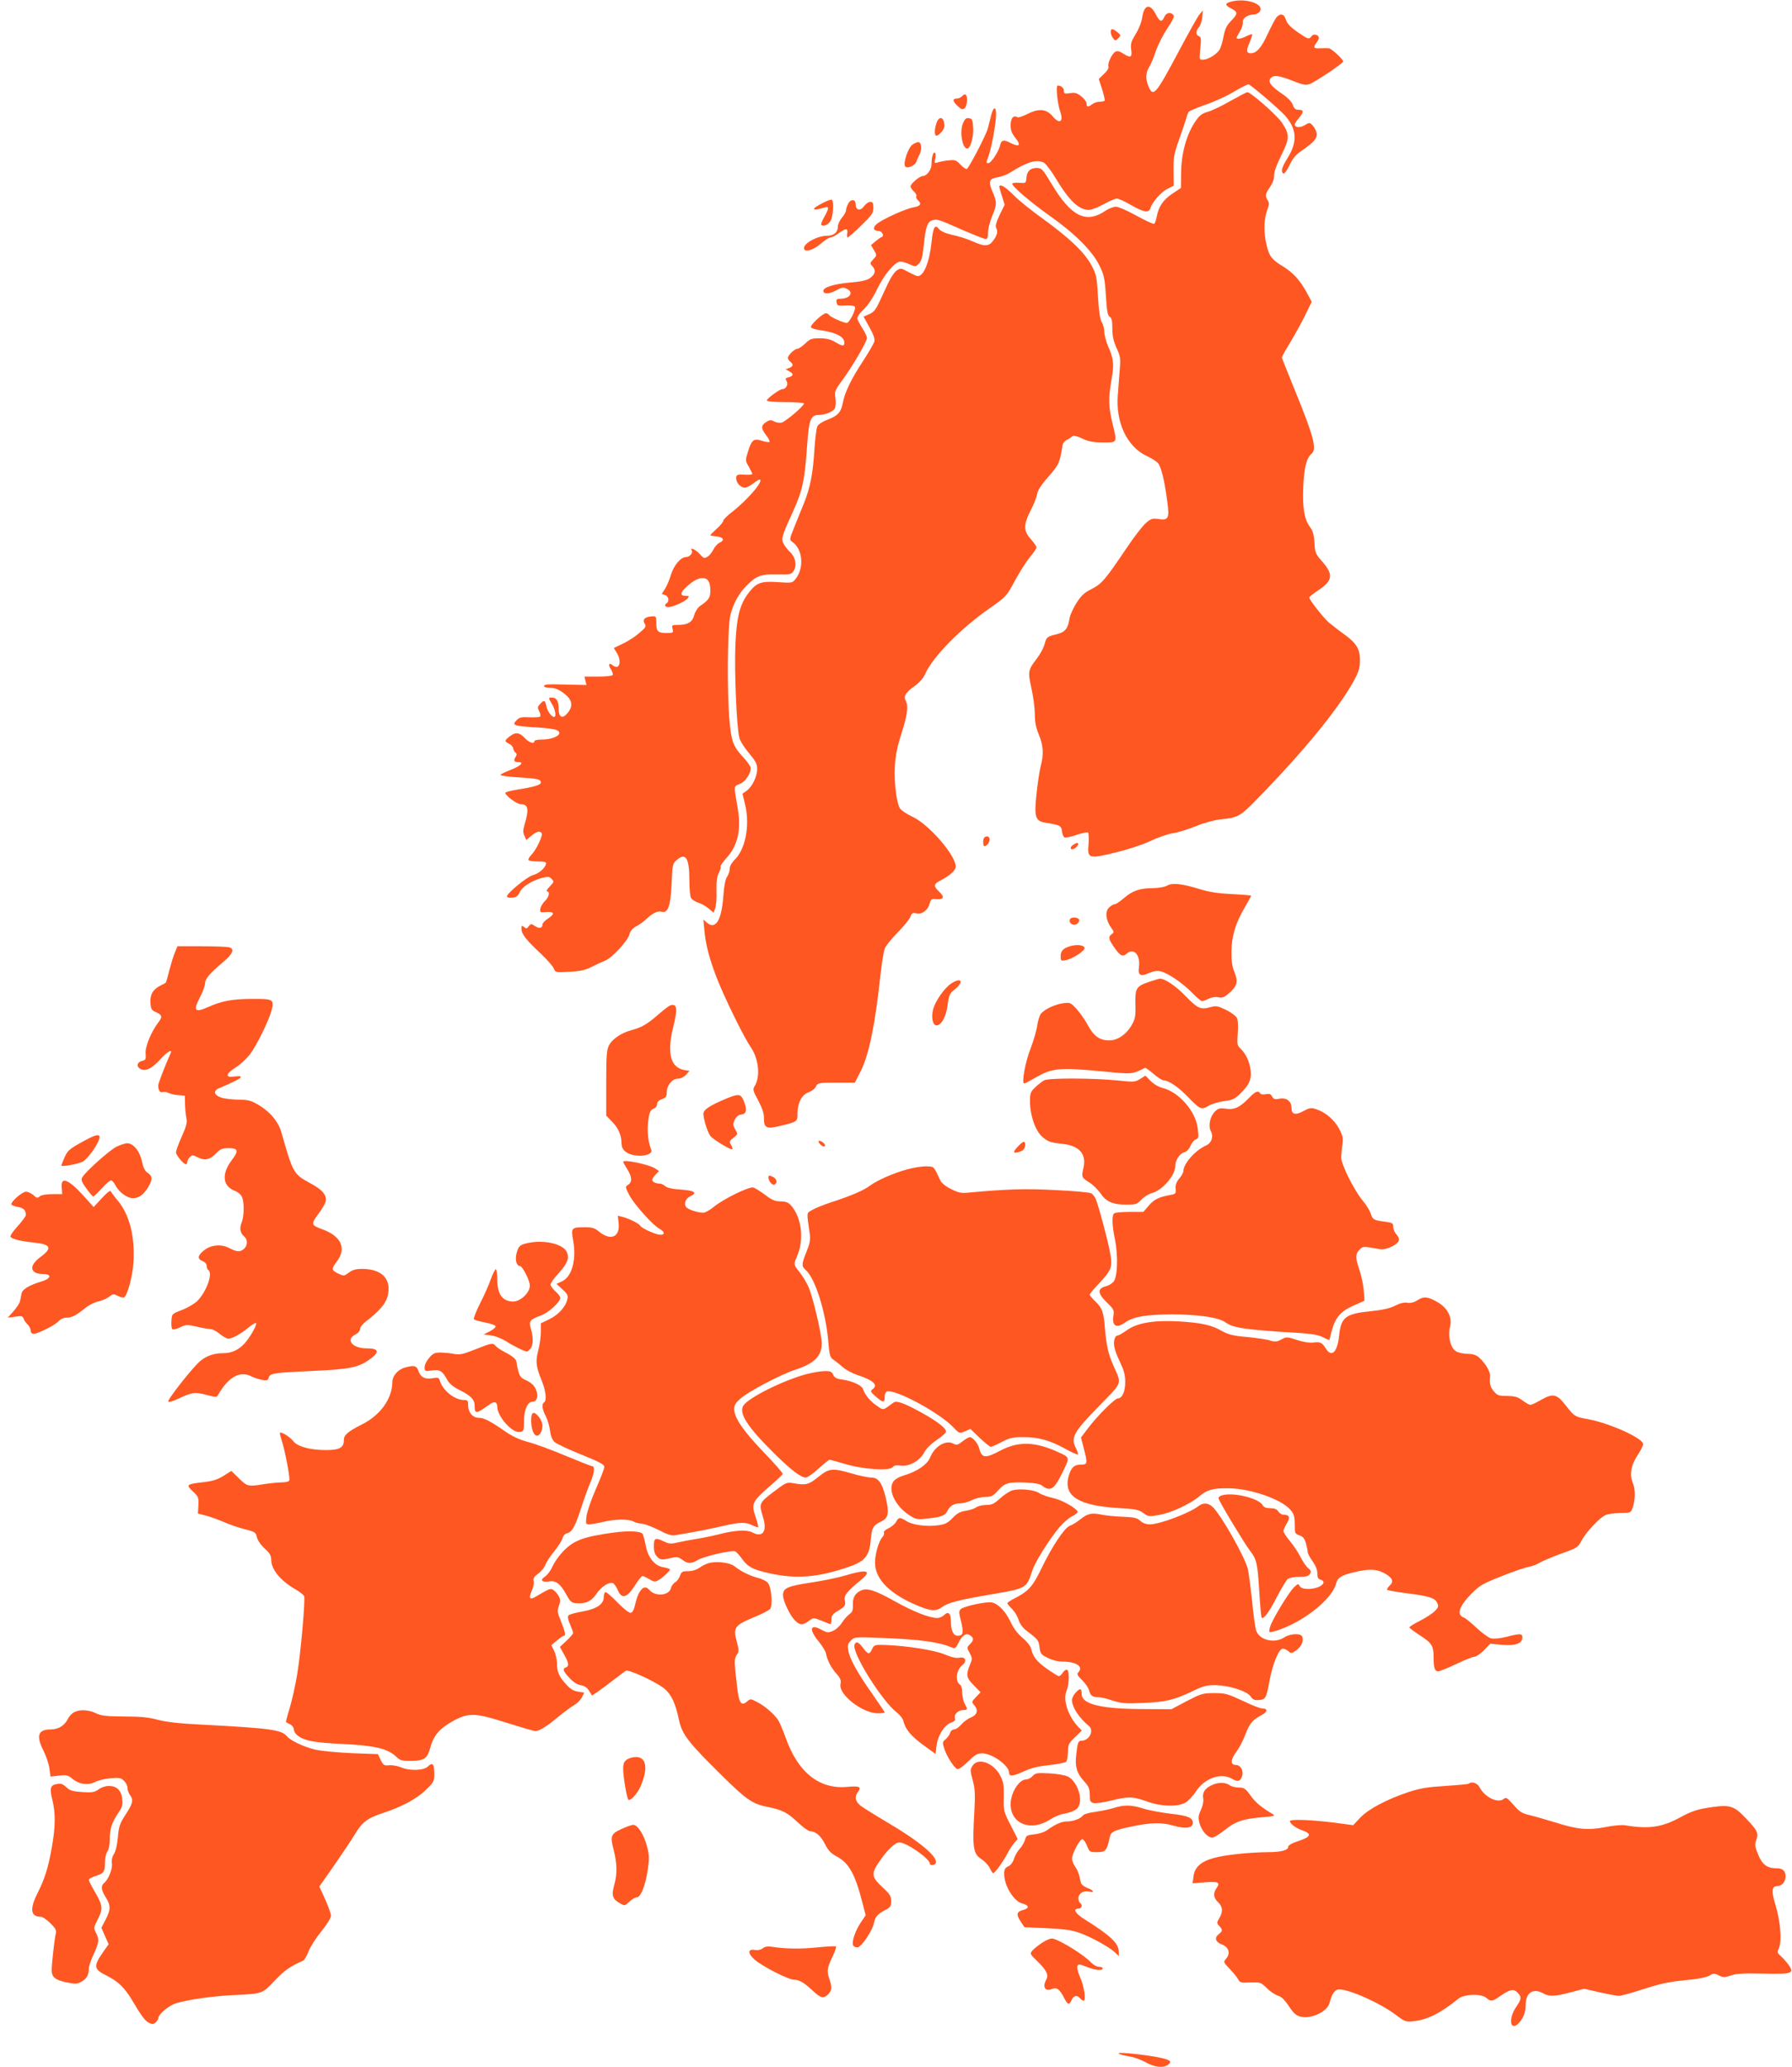 <?xml version="1.0" standalone="no"?>
<!DOCTYPE svg PUBLIC "-//W3C//DTD SVG 20010904//EN"
 "http://www.w3.org/TR/2001/REC-SVG-20010904/DTD/svg10.dtd">
<svg version="1.0" xmlns="http://www.w3.org/2000/svg"
 width="1110pt" height="1280pt" viewBox="0 0 1110 1280"
 preserveAspectRatio="xMidYMid meet">
<g transform="translate(0,1280) scale(0.1,-0.1)"
fill="#ff5722" stroke="none">
<path d="M7622 12789 c-37 -11 -35 -22 9 -44 37 -20 37 -31 -6 -75 -27 -28
-37 -49 -46 -95 -6 -33 -17 -70 -25 -83 -19 -30 -73 -62 -103 -62 -23 0 -23 1
-16 70 6 59 5 71 -9 76 -20 8 -20 32 0 55 9 10 18 37 21 61 l4 43 -20 -23
c-11 -12 -65 -109 -121 -214 -152 -286 -166 -303 -196 -233 -19 46 -18 84 4
120 11 17 29 61 41 98 13 38 45 101 71 140 35 53 46 75 38 84 -17 21 -44 15
-56 -12 -16 -35 -28 -31 -52 15 -36 71 -73 63 -85 -18 -3 -26 -21 -72 -40
-102 -29 -48 -33 -62 -28 -98 7 -49 -4 -53 -51 -23 -21 14 -35 17 -47 11 -21
-12 -51 -74 -43 -93 3 -9 -8 -27 -28 -45 l-32 -31 21 -65 c11 -36 18 -67 15
-70 -3 -3 -17 -6 -31 -6 -14 0 -35 -7 -45 -15 -27 -20 -36 -19 -36 4 0 11 -15
31 -33 45 -27 21 -40 24 -70 19 -32 -5 -37 -3 -37 15 0 18 -17 32 -39 32 -12
0 -1 -111 15 -157 24 -67 -2 -86 -46 -33 -37 45 -85 50 -154 15 -30 -15 -59
-25 -64 -21 -24 15 -42 -6 -42 -49 0 -32 7 -51 31 -81 35 -44 23 -57 -30 -30
-43 23 -59 20 -66 -13 -8 -38 -56 -111 -72 -111 -16 0 -16 -1 2 49 18 52 45
203 45 254 0 50 -17 47 -30 -5 -6 -24 -15 -61 -21 -83 -12 -43 -115 -241 -130
-251 -5 -3 -23 9 -39 26 -27 29 -35 31 -72 27 -24 -2 -54 -8 -67 -12 -23 -8
-24 -6 -18 23 4 17 3 34 -2 36 -11 7 -21 -28 -21 -71 0 -34 -29 -73 -54 -73
-19 0 -76 -48 -76 -64 0 -7 9 -21 20 -31 12 -10 19 -24 16 -31 -3 -7 2 -18 10
-24 25 -22 15 -37 -28 -44 -47 -8 -190 -72 -227 -103 -27 -22 -22 -43 10 -43
22 0 39 -32 20 -38 -7 -2 -24 -15 -39 -27 l-27 -23 19 -32 c18 -31 18 -32 -5
-56 -21 -23 -22 -25 -5 -43 23 -25 18 -49 -15 -73 -19 -14 -53 -22 -127 -28
-97 -9 -162 -29 -162 -51 0 -21 35 -21 76 1 36 20 47 22 68 12 47 -21 22 -62
-39 -62 -22 0 -26 -4 -23 -22 3 -21 8 -23 55 -20 29 2 54 -1 58 -8 9 -15 -34
-100 -50 -100 -20 0 -102 37 -109 49 -4 6 -13 11 -20 11 -21 0 -100 -75 -93
-87 4 -6 28 -14 54 -17 100 -14 153 -41 153 -78 0 -24 -11 -23 -57 4 -27 16
-54 23 -95 23 -51 0 -61 -4 -91 -33 -18 -17 -40 -32 -48 -32 -17 0 -59 -40
-59 -57 0 -6 7 -16 15 -23 21 -17 19 -29 -7 -39 l-22 -8 22 -12 c29 -15 28
-29 -2 -37 -21 -5 -23 -9 -14 -24 13 -20 -3 -50 -27 -50 -16 0 -95 -58 -95
-70 0 -6 45 -10 115 -10 63 0 115 -4 115 -9 0 -15 -113 -111 -138 -118 -13 -3
-34 0 -47 7 -20 11 -28 10 -50 -4 -32 -21 -32 -39 1 -82 15 -19 24 -37 20 -41
-3 -3 -24 0 -46 7 -51 17 -64 7 -87 -67 -17 -54 -17 -56 5 -93 12 -22 22 -42
22 -45 0 -4 -17 -6 -37 -5 -59 3 -63 1 -63 -23 0 -27 28 -57 54 -57 10 0 32
11 50 25 18 14 36 25 39 25 35 0 -69 -123 -168 -200 -30 -23 -55 -48 -55 -55
0 -7 -18 -29 -40 -49 -22 -20 -40 -38 -40 -40 0 -3 17 -6 37 -8 44 -4 54 -23
20 -39 -13 -6 -30 -25 -38 -42 -8 -16 -24 -37 -36 -44 -20 -13 -24 -12 -49 16
-25 29 -64 45 -49 21 9 -15 -14 -40 -37 -40 -31 0 -75 -52 -92 -109 -8 -29
-25 -68 -36 -86 l-21 -33 21 -7 c21 -7 27 -39 10 -50 -17 -10 -11 -25 9 -25
27 0 104 34 120 54 12 14 10 16 -13 16 -34 0 -33 20 2 52 44 41 75 58 104 58
33 0 48 -24 48 -79 0 -42 -10 -57 -64 -94 -14 -10 -30 -34 -36 -56 -11 -44
-40 -61 -101 -61 -37 0 -39 -1 -33 -25 6 -24 4 -25 -39 -25 -53 0 -62 10 -62
65 0 38 -2 40 -28 38 -43 -3 -59 -20 -44 -45 11 -17 7 -24 -32 -57 -23 -21
-69 -51 -101 -66 l-58 -28 19 -31 c33 -55 14 -109 -26 -76 -23 19 -30 4 -11
-25 9 -14 14 -30 11 -35 -3 -6 -44 -10 -91 -10 l-84 0 6 -26 7 -26 -109 2
c-135 4 -154 3 -154 -10 0 -5 18 -10 39 -10 29 0 51 -9 83 -33 53 -40 60 -77
25 -121 -33 -41 -57 -30 -57 27 0 46 -13 67 -42 67 -23 0 -22 -2 2 -42 20 -34
27 -78 12 -78 -16 0 -42 36 -48 68 -8 37 -14 39 -39 12 -16 -18 -17 -23 -5
-45 7 -14 10 -28 6 -32 -4 -5 -34 -6 -66 -5 -49 3 -62 0 -80 -18 -31 -31 -18
-36 111 -44 59 -3 118 -10 133 -16 54 -20 -5 -60 -90 -60 -24 0 -44 -4 -44
-10 0 -20 -33 -9 -60 20 -33 35 -57 38 -94 9 -32 -25 -32 -31 -4 -44 13 -6 25
-19 27 -30 2 -11 8 -23 15 -27 8 -6 8 -12 -1 -27 -14 -22 -8 -31 20 -31 36 0
10 -25 -51 -48 -34 -13 -62 -27 -62 -31 0 -5 49 -11 110 -15 120 -7 140 -12
140 -32 0 -15 -39 -27 -147 -44 -40 -7 -73 -15 -73 -20 0 -17 72 -70 94 -70
48 0 54 -30 25 -127 -10 -33 -10 -47 -1 -68 l12 -27 31 26 c32 27 54 33 64 16
9 -14 -32 -100 -62 -132 -15 -15 -23 -31 -19 -35 4 -4 31 -8 59 -8 41 0 51 -3
49 -15 -6 -27 -45 -60 -82 -70 -35 -9 -160 -112 -160 -131 0 -10 31 -12 55 -3
9 4 21 17 25 30 12 30 73 70 133 86 42 11 49 10 64 -5 16 -16 15 -19 -12 -47
-16 -16 -23 -30 -17 -30 20 0 13 -35 -12 -59 -13 -12 -26 -34 -29 -47 -4 -24
-2 -25 36 -22 51 4 56 -11 12 -40 -19 -12 -35 -29 -35 -37 0 -23 -19 -28 -46
-10 -24 16 -26 15 -39 -1 -11 -16 -15 -16 -29 -5 -14 12 -16 10 -16 -11 0 -32
29 -69 119 -153 40 -38 77 -80 82 -94 9 -23 12 -24 98 -19 69 4 99 11 137 31
27 14 64 31 82 38 41 15 139 120 150 161 5 21 19 38 42 51 19 10 49 31 65 47
40 37 68 50 93 44 40 -11 56 36 62 174 5 121 6 124 34 148 53 46 76 9 76 -124
0 -51 4 -102 10 -112 5 -10 26 -24 45 -30 20 -6 49 -23 65 -37 l30 -25 10 27
c6 15 10 64 8 109 -1 59 3 89 15 112 9 17 14 34 10 37 -3 4 14 28 39 56 67 74
89 172 69 296 -27 158 -28 143 11 160 35 14 68 63 68 99 0 9 -20 38 -44 64
-64 69 -76 99 -87 225 -17 180 -13 590 6 662 19 71 53 133 101 180 59 59 88
70 186 68 83 -2 89 -1 104 22 21 33 12 84 -22 116 -14 13 -32 36 -40 51 -16
31 -11 50 50 182 67 147 80 203 96 434 10 150 22 182 69 182 42 0 90 20 102
41 6 11 7 39 4 63 -6 40 -4 48 37 104 64 86 158 246 158 268 0 11 -14 39 -30
64 -16 25 -30 52 -30 60 0 9 18 34 41 55 25 24 58 74 82 124 44 92 111 171
145 171 12 0 37 -8 57 -17 34 -16 36 -16 56 4 17 16 23 41 31 114 11 114 23
147 54 155 31 8 34 7 186 -60 71 -31 135 -56 143 -56 11 0 15 11 15 40 0 22
11 67 25 100 30 72 31 88 4 150 -29 67 -23 83 30 92 23 4 57 16 74 27 110 69
169 87 214 63 12 -7 45 -51 74 -99 83 -138 142 -193 205 -193 15 0 55 16 90
35 34 19 71 35 82 35 11 0 51 -18 88 -40 76 -44 109 -50 119 -21 12 39 66 101
105 121 l40 20 -1 94 c-1 81 4 105 31 182 18 49 37 107 44 129 6 22 14 45 18
51 4 7 52 27 105 45 54 19 134 55 178 82 43 26 84 46 90 44 20 -8 190 -154
224 -192 74 -84 79 -162 18 -261 -38 -60 -45 -88 -27 -99 5 -3 22 20 37 51 19
41 39 66 72 88 80 54 104 83 96 114 -3 15 -15 35 -25 46 -17 18 -19 18 -48 1
-29 -18 -62 -15 -62 4 0 5 11 23 25 39 32 38 32 52 -1 52 -19 0 -28 7 -36 30
-7 20 -31 45 -69 71 -67 45 -87 73 -68 95 17 21 50 17 135 -16 62 -25 82 -29
105 -21 34 12 209 129 209 140 0 14 -73 81 -89 82 -9 1 -33 1 -53 0 -41 -3
-46 5 -23 35 19 25 19 40 -2 48 -11 4 -22 1 -29 -8 -16 -22 -21 -20 -89 27
-43 30 -63 52 -70 75 -10 36 -33 42 -58 15 -8 -10 -33 -57 -55 -104 -38 -84
-69 -119 -104 -119 -28 0 -30 17 -8 66 11 26 18 49 16 51 -2 3 -18 -3 -35 -11
-31 -16 -61 -21 -61 -10 0 4 9 22 21 40 11 18 19 44 17 56 -3 24 30 48 68 48
12 0 27 7 35 16 39 47 -83 90 -179 63z"/>
<path d="M6880 12602 c0 -10 6 -27 14 -38 14 -18 15 -18 33 -1 17 18 17 19 -6
38 -29 24 -41 24 -41 1z"/>
<path d="M7620 12174 c-52 -30 -115 -60 -140 -67 -36 -10 -51 -22 -77 -61 -53
-78 -85 -194 -87 -311 l-1 -99 -54 -36 c-56 -37 -85 -81 -96 -142 -4 -21 -11
-41 -16 -44 -5 -3 -54 20 -109 50 -55 31 -113 56 -128 56 -15 0 -45 -12 -66
-26 -119 -81 -212 -34 -331 165 -55 92 -63 100 -91 101 -42 0 -62 -19 -66 -60
-3 -35 -3 -35 -45 -32 -24 2 -43 -1 -43 -6 0 -17 108 -110 233 -199 157 -111
263 -218 306 -305 29 -59 34 -79 41 -188 6 -97 11 -125 24 -132 12 -7 16 -24
16 -72 0 -47 7 -78 26 -121 24 -51 26 -65 20 -134 -3 -42 -9 -113 -12 -157
-14 -171 57 -320 179 -378 29 -13 60 -33 69 -43 20 -21 41 -107 58 -236 15
-108 8 -121 -55 -111 -38 5 -46 2 -78 -26 -20 -17 -73 -86 -118 -153 -132
-196 -154 -222 -216 -254 -45 -22 -65 -40 -95 -87 -20 -32 -40 -75 -43 -95
-10 -64 -27 -85 -77 -98 -63 -15 -66 -18 -78 -63 -6 -22 -26 -60 -46 -86 -57
-75 -58 -80 -35 -187 12 -53 21 -126 21 -162 0 -47 7 -82 25 -125 28 -67 31
-121 11 -196 -7 -29 -19 -106 -26 -173 -15 -142 -7 -166 57 -176 89 -14 98
-19 101 -53 2 -18 9 -35 16 -38 7 -3 41 4 75 16 34 11 66 18 70 15 5 -2 6 -33
4 -68 -8 -95 -3 -97 165 -57 82 20 169 49 218 72 44 21 107 43 139 48 33 5 98
25 146 45 52 21 113 37 151 41 105 10 120 18 226 127 290 297 503 558 598 731
30 55 37 79 38 126 1 70 -22 108 -102 165 -31 22 -71 54 -91 70 -34 30 -121
140 -121 155 0 4 25 24 55 44 91 60 96 98 23 181 -39 44 -43 53 -46 114 -3 50
-10 74 -28 98 -35 47 -47 120 -41 253 5 116 20 173 51 200 35 28 12 112 -105
397 -43 106 -79 196 -79 200 0 4 24 47 53 94 28 47 70 123 92 168 l40 82 -30
56 c-43 79 -87 127 -156 168 -68 42 -83 66 -100 159 -12 71 -8 136 13 193 10
27 10 38 0 53 -17 28 -15 39 15 82 16 24 26 50 25 71 -1 20 15 66 44 124 53
106 53 131 4 204 -30 45 -195 190 -214 188 -6 -1 -54 -26 -106 -55z"/>
<path d="M5960 12205 c-7 -8 -21 -15 -31 -15 -30 0 -30 -15 1 -45 24 -23 32
-26 45 -15 16 13 21 75 6 84 -5 3 -14 -1 -21 -9z"/>
<path d="M5801 12039 c-14 -40 -14 -79 -1 -79 17 0 50 39 50 59 0 56 -32 68
-49 20z"/>
<path d="M5964 12034 c-21 -51 -3 -154 27 -154 20 0 40 71 37 128 -3 51 -6 57
-26 60 -18 3 -26 -4 -38 -34z"/>
<path d="M5653 11905 c-29 -20 -62 -120 -45 -137 14 -14 62 8 69 32 2 8 11 29
20 46 16 34 10 74 -10 74 -7 0 -22 -7 -34 -15z"/>
<path d="M6190 11643 c0 -3 7 -30 17 -59 l16 -52 -31 -63 c-22 -48 -28 -68
-21 -82 12 -21 5 -47 -22 -81 -26 -33 -53 -33 -126 0 -32 14 -87 32 -123 39
-43 10 -71 22 -83 36 -26 33 -37 14 -47 -82 -13 -122 -48 -209 -85 -209 -7 0
-33 12 -59 26 -44 24 -48 25 -70 10 -14 -8 -38 -44 -54 -78 -16 -35 -42 -89
-57 -122 -21 -45 -35 -61 -62 -72 l-34 -15 36 -65 c25 -45 35 -73 31 -88 -3
-13 -34 -66 -67 -117 -74 -112 -116 -197 -128 -262 -11 -60 -31 -82 -95 -106
-30 -11 -56 -28 -63 -41 -6 -13 -14 -75 -18 -139 -9 -151 -26 -240 -65 -337
-18 -43 -45 -112 -62 -153 -29 -73 -29 -73 -9 -88 63 -44 73 -160 20 -227 -21
-27 -22 -27 -113 -21 -106 7 -133 -4 -186 -76 -49 -68 -68 -147 -75 -315 -7
-159 8 -516 25 -574 5 -20 32 -62 60 -95 41 -49 50 -66 50 -97 0 -47 -30 -109
-65 -135 l-26 -18 17 -70 c30 -129 1 -276 -67 -341 -17 -17 -29 -38 -29 -54 0
-14 -7 -36 -16 -49 -11 -15 -19 -57 -24 -126 -11 -146 -49 -206 -102 -158
l-21 18 6 -66 c13 -145 70 -305 199 -563 33 -67 73 -140 89 -162 49 -72 60
-183 23 -241 -12 -19 -10 -28 23 -89 26 -50 36 -81 35 -111 0 -58 16 -66 99
-46 110 27 109 26 109 80 0 64 28 115 69 129 18 6 38 21 45 35 11 23 15 24
126 24 l115 0 38 75 c50 101 88 286 121 595 8 72 20 144 26 160 6 17 42 62 80
100 38 39 74 82 79 98 9 23 15 26 36 21 34 -9 72 18 83 59 8 29 12 32 45 29
45 -3 49 14 12 48 -33 31 -32 46 8 66 59 30 97 64 97 87 0 70 -164 259 -266
308 -35 16 -71 40 -79 52 -22 34 -38 163 -32 262 3 65 15 122 41 203 37 117
44 169 26 203 -15 27 0 51 56 91 29 21 53 48 64 73 45 104 220 283 400 408
104 73 105 75 156 170 29 53 70 119 93 146 23 27 41 54 41 61 0 7 -16 30 -35
51 -46 51 -46 90 -1 178 19 36 37 82 40 101 4 25 26 58 71 109 64 73 70 86 87
196 2 11 14 25 26 31 13 6 28 16 34 22 7 7 27 2 62 -14 40 -19 68 -24 129 -24
90 0 88 -6 57 122 -24 99 -25 155 -5 268 17 94 13 130 -22 207 -12 30 -23 69
-23 89 0 19 -7 45 -15 58 -11 16 -18 66 -24 158 -7 125 -10 139 -41 196 -42
79 -137 169 -300 287 -69 49 -151 115 -182 147 -50 51 -88 73 -88 51z"/>
<path d="M5098 11544 c-78 -40 -74 -54 10 -29 29 10 28 -5 -3 -60 -14 -24 -22
-46 -17 -49 19 -11 51 8 61 36 13 36 15 115 4 121 -5 3 -29 -6 -55 -19z"/>
<path d="M5252 11535 c-7 -14 -12 -32 -12 -40 0 -7 -11 -27 -25 -43 -14 -17
-25 -41 -25 -55 0 -35 -25 -57 -66 -57 -60 0 -144 -45 -144 -77 0 -28 56 -14
103 27 25 22 53 40 62 40 9 0 31 11 49 25 18 14 39 25 46 25 8 0 11 -9 8 -25
-3 -14 -2 -25 3 -25 4 0 42 33 83 73 67 65 76 78 76 110 0 30 -4 37 -19 37
-11 0 -28 -12 -39 -27 -23 -32 -52 -26 -52 12 0 34 -33 34 -48 0z"/>
<path d="M6097 7613 c-10 -9 -9 -53 1 -53 14 0 32 23 32 42 0 18 -20 25 -33
11z"/>
<path d="M6644 7566 c-22 -17 -11 -35 13 -20 19 12 29 34 16 34 -5 0 -18 -6
-29 -14z"/>
<path d="M7230 7316 c-14 -9 -51 -15 -85 -16 -84 0 -128 -15 -181 -60 -25 -22
-52 -40 -60 -40 -8 0 -23 -9 -35 -21 -25 -25 -20 -77 13 -123 19 -27 20 -30 4
-41 -23 -17 -20 -30 15 -81 37 -54 53 -62 79 -39 42 38 85 -9 75 -83 -8 -52 9
-62 64 -37 26 11 49 15 69 10 44 -9 139 -74 197 -134 27 -28 55 -51 61 -51 6
0 25 7 40 15 18 9 41 13 60 9 27 -5 38 0 73 31 46 42 51 68 25 131 -11 26 -17
67 -16 119 0 95 25 179 83 277 21 36 39 68 39 71 0 2 -53 7 -117 10 -86 4
-141 12 -202 31 -111 34 -169 40 -201 22z"/>
<path d="M6627 7106 c-9 -22 21 -42 41 -29 10 5 17 16 17 24 0 19 -51 24 -58
5z"/>
<path d="M6627 6940 c-42 -13 -57 -29 -57 -62 0 -29 2 -30 32 -24 44 9 119 58
116 76 -4 18 -50 23 -91 10z"/>
<path d="M1084 6903 c-9 -20 -24 -70 -35 -111 -10 -42 -20 -76 -22 -77 -1 -2
-17 -10 -34 -19 -46 -23 -65 -56 -61 -108 3 -38 7 -45 36 -57 37 -17 39 -29
13 -62 -43 -56 -83 -151 -79 -192 3 -37 0 -42 -22 -47 -32 -8 -37 -35 -10 -50
32 -17 72 3 124 61 41 45 76 66 63 37 -34 -76 -77 -186 -77 -200 0 -29 11 -47
27 -41 8 3 24 1 36 -5 12 -6 40 -13 62 -14 l40 -3 1 -55 c1 -30 5 -69 9 -87 5
-24 -1 -48 -29 -111 -20 -44 -36 -88 -36 -98 0 -18 47 -74 62 -74 4 0 8 6 8
14 0 8 7 22 16 30 14 14 18 14 44 1 46 -24 77 -19 116 20 29 30 42 35 80 35
59 0 64 -17 20 -74 -64 -84 -58 -160 15 -189 25 -10 42 -25 49 -42 14 -37 12
-120 -4 -158 -14 -35 -8 -64 18 -86 21 -18 20 -54 -2 -74 -24 -22 -43 -21 -92
4 -51 27 -116 20 -160 -17 -37 -31 -38 -51 -5 -64 15 -6 25 -17 25 -29 0 -11
5 -23 10 -26 31 -19 -11 -135 -69 -193 -17 -16 -59 -41 -93 -54 -63 -24 -63
-24 -66 -67 -2 -24 1 -48 5 -52 5 -5 27 0 48 11 37 18 44 18 100 5 33 -8 71
-15 85 -15 14 0 41 -13 60 -30 19 -16 43 -29 53 -30 25 0 74 26 125 68 23 19
45 32 48 29 8 -8 -33 -83 -68 -123 -38 -43 -82 -64 -135 -64 -57 0 -104 -16
-143 -49 -44 -36 -203 -237 -198 -251 1 -5 28 2 58 16 91 43 107 45 177 26 57
-15 66 -15 73 -2 64 113 136 153 208 116 15 -8 44 -17 64 -21 31 -6 37 -4 42
13 9 28 29 31 271 42 225 10 281 21 347 66 73 51 69 74 -13 74 -86 0 -130 54
-69 85 18 9 30 23 30 35 0 10 17 32 37 47 78 59 121 108 133 152 28 107 -30
172 -156 173 -38 0 -59 -5 -83 -23 -30 -22 -32 -22 -66 -6 -42 20 -43 30 -10
73 63 82 30 158 -88 201 -71 26 -72 32 -26 94 22 29 43 65 46 78 9 38 -19 73
-94 113 -105 57 -108 62 -179 312 -19 70 -73 134 -149 177 -41 24 -62 29 -120
29 -38 1 -86 6 -105 13 -45 15 -51 43 -13 58 140 59 171 82 93 72 -57 -8 -53
17 11 57 28 18 66 54 86 79 42 55 117 208 135 273 18 69 10 73 -120 72 -122 0
-190 -13 -274 -51 -82 -36 -93 -24 -50 60 18 34 32 73 32 87 0 28 28 61 113
133 60 51 72 81 35 91 -13 3 -90 6 -171 6 l-148 0 -15 -37z"/>
<path d="M7122 6721 c-85 -29 -91 -39 -89 -140 2 -78 -1 -90 -25 -133 -33 -55
-86 -91 -137 -91 -59 0 -96 26 -132 93 -17 32 -49 78 -70 101 -37 40 -40 42
-84 36 -51 -7 -112 -36 -136 -63 -9 -11 -20 -44 -24 -74 -4 -30 -23 -95 -42
-145 -33 -83 -56 -215 -39 -215 4 0 33 15 64 33 110 64 150 68 432 41 176 -17
173 -17 252 23 3 2 27 -15 53 -37 25 -22 53 -40 61 -40 31 0 91 -40 149 -100
80 -82 86 -85 131 -58 21 12 64 25 97 29 48 6 65 13 94 41 60 57 76 93 70 148
-7 56 -30 105 -63 136 -21 20 -22 28 -17 96 4 47 1 82 -6 95 -6 12 -36 34 -67
49 -52 25 -60 27 -100 16 -58 -16 -76 -7 -154 73 -57 59 -125 105 -155 104 -5
0 -34 -8 -63 -18z"/>
<path d="M5890 6708 c-41 -28 -96 -107 -110 -158 -13 -50 -3 -100 21 -100 30
0 60 55 69 128 8 60 12 70 44 95 61 49 40 78 -24 35z"/>
<path d="M4150 6573 c-8 -3 -42 -29 -75 -58 -68 -59 -101 -78 -165 -95 -60
-16 -116 -53 -137 -92 -15 -29 -18 -61 -18 -235 l0 -202 38 -39 c38 -39 57
-84 57 -134 0 -39 31 -65 84 -73 57 -9 111 9 100 34 -17 43 -25 102 -21 156 7
75 14 93 38 100 10 4 19 15 19 27 0 13 10 24 30 31 25 9 30 17 30 43 0 43 34
84 69 84 16 0 37 10 50 24 l22 24 -34 6 c-84 16 -107 105 -67 265 29 116 24
150 -20 134z"/>
<path d="M7062 6118 c-31 -19 -38 -20 -140 -9 -150 15 -424 16 -454 1 -12 -7
-38 -26 -55 -43 -30 -28 -33 -37 -33 -88 0 -86 33 -181 75 -218 37 -32 48 -36
129 -45 103 -12 147 -64 127 -149 -13 -57 -12 -60 40 -92 21 -14 50 -43 65
-64 34 -52 76 -71 159 -71 61 0 68 2 94 30 15 17 44 35 65 41 67 18 146 110
146 169 0 35 28 77 55 84 16 4 30 19 39 40 8 19 23 37 33 40 17 6 19 12 12 67
-12 106 -115 225 -216 251 -26 6 -56 24 -76 44 l-32 33 -33 -21z"/>
<path d="M7735 5999 c-56 -57 -89 -73 -142 -65 -38 5 -48 2 -68 -18 -30 -30
-42 -89 -25 -121 18 -33 5 -73 -28 -88 -67 -29 -142 -113 -142 -160 0 -8 -11
-29 -25 -45 -18 -21 -25 -40 -23 -63 3 -31 1 -33 -37 -40 -67 -12 -99 -28
-131 -67 l-32 -37 -83 0 c-46 0 -90 -4 -96 -8 -17 -11 -16 -69 3 -162 21 -102
16 -235 -9 -263 -10 -11 -30 -23 -45 -27 -56 -14 -55 -43 4 -101 42 -40 46
-48 41 -80 -11 -67 18 -83 75 -42 49 34 130 48 290 48 162 0 288 -19 329 -49
47 -35 123 -46 459 -66 75 -5 116 -12 144 -26 21 -11 39 -19 40 -17 1 2 8 26
14 53 22 84 54 123 134 159 l70 31 -5 65 c-3 36 -15 92 -26 124 -26 75 -26
101 0 127 22 22 22 22 125 3 36 -7 108 25 118 52 4 11 -1 25 -14 39 -11 12
-20 33 -20 47 0 23 -5 26 -50 32 -71 9 -78 13 -90 52 -6 18 -29 55 -51 81 -53
65 -130 219 -131 263 0 19 3 56 7 81 6 41 3 54 -21 100 -31 56 -83 101 -142
120 -31 10 -40 9 -77 -11 -51 -28 -75 -22 -75 18 0 42 -31 66 -74 58 -29 -6
-37 -3 -46 13 -8 16 -17 19 -39 15 -16 -4 -32 -1 -35 5 -13 20 -31 12 -71 -30z"/>
<path d="M4500 5997 c-106 -44 -145 -70 -143 -97 3 -42 28 -118 45 -137 22
-24 127 -87 134 -80 3 3 -1 15 -8 27 -12 19 -10 24 15 44 28 22 28 23 11 52
-15 26 -15 33 -3 59 10 21 23 31 42 33 32 4 36 31 13 87 -18 41 -31 43 -106
12z"/>
<path d="M525 5737 c-97 -53 -105 -60 -126 -106 -10 -24 -19 -46 -19 -49 0 -9
103 9 132 24 29 15 91 100 103 142 9 32 -17 29 -90 -11z"/>
<path d="M5070 5732 c0 -10 21 -32 32 -32 16 0 8 19 -12 30 -11 6 -20 7 -20 2z"/>
<path d="M6307 5702 c-34 -36 -34 -46 0 -37 31 7 43 21 43 48 0 24 -12 21 -43
-11z"/>
<path d="M722 5699 c-44 -22 -195 -157 -213 -191 -8 -15 -3 -29 26 -68 20 -28
39 -50 43 -50 3 0 27 23 52 50 25 28 51 50 58 50 6 0 18 -13 26 -29 23 -44 73
-81 109 -81 38 0 67 22 96 70 27 46 26 66 -3 86 -18 11 -28 31 -37 72 -13 63
-53 112 -91 112 -13 0 -42 -10 -66 -21z"/>
<path d="M3860 5605 c0 -3 11 -23 25 -45 30 -47 32 -81 6 -97 -19 -12 -19 -14
7 -64 30 -57 145 -186 186 -208 39 -21 35 -44 -6 -36 -39 9 -104 40 -113 55
-8 14 -72 45 -109 54 l-29 7 5 -45 c10 -87 -50 -113 -123 -52 -25 21 -41 26
-87 26 -82 0 -86 -4 -72 -81 22 -118 -7 -224 -67 -253 l-36 -17 37 -34 c31
-28 36 -38 30 -62 -10 -46 -56 -96 -112 -123 l-52 -25 0 -54 c0 -29 -7 -80
-16 -114 -18 -69 -14 -99 21 -186 26 -63 33 -125 15 -136 -16 -10 -12 -42 11
-86 11 -22 23 -62 26 -89 4 -32 13 -56 28 -70 12 -11 86 -46 166 -78 118 -48
144 -62 142 -78 0 -10 -24 -71 -52 -135 -29 -65 -54 -140 -58 -168 -6 -49 -5
-51 18 -51 13 1 51 7 84 15 73 18 159 19 188 3 12 -7 36 -13 54 -14 17 -2 64
-19 103 -39 53 -28 78 -36 103 -32 96 15 214 38 291 56 105 25 147 26 187 5
17 -8 33 -14 35 -11 2 2 -5 31 -16 64 -27 79 -21 94 82 184 46 40 85 76 86 81
2 5 -49 64 -115 132 -126 131 -184 214 -185 267 -1 26 7 40 39 68 49 44 254
152 343 180 114 37 160 84 160 161 0 58 -56 295 -84 355 -13 27 -37 67 -55 89
-36 45 -36 45 -15 94 47 106 30 244 -39 320 -15 16 -32 22 -62 22 -33 0 -53 8
-95 40 -29 22 -62 42 -73 46 -25 8 -189 -72 -247 -121 -23 -19 -52 -35 -63
-35 -35 0 -94 19 -107 35 -16 20 -3 54 26 67 46 21 27 35 -57 41 -53 3 -86 11
-98 21 -10 9 -25 16 -33 16 -25 0 -48 11 -48 23 0 6 9 21 21 33 l21 22 -24 16
c-38 25 -198 58 -198 41z"/>
<path d="M5622 5559 c-87 -23 -188 -68 -234 -102 -38 -29 -118 -63 -238 -102
-47 -15 -100 -37 -119 -48 -37 -22 -35 -7 -15 -150 5 -33 0 -58 -20 -108 -32
-79 -32 -91 -4 -115 57 -51 122 -256 138 -435 8 -92 11 -106 32 -119 12 -8 39
-29 58 -46 19 -17 60 -39 90 -49 101 -33 132 -62 94 -89 -14 -11 -12 -16 20
-44 45 -40 56 -40 56 -3 0 16 6 31 13 34 50 17 324 -130 411 -221 38 -40 38
-40 73 -26 l34 15 58 -56 c32 -30 63 -55 68 -55 6 0 37 14 68 30 49 26 68 30
134 30 94 0 163 -19 259 -72 40 -22 76 -38 78 -35 3 3 -2 19 -10 36 -36 68
-19 99 145 267 144 148 138 129 87 244 -33 74 -45 128 -54 235 -7 99 -17 126
-63 169 -17 17 -31 34 -31 39 0 4 24 34 54 65 83 88 89 105 71 200 -16 83 -68
277 -87 325 -6 15 -19 32 -29 37 -10 6 -109 15 -221 20 -190 10 -304 6 -543
-16 -41 -4 -60 0 -105 23 -34 17 -60 38 -67 56 -40 86 -36 82 -83 84 -25 1
-78 -7 -118 -18z"/>
<path d="M4760 5507 c0 -22 26 -51 38 -43 18 11 14 34 -7 46 -26 13 -31 13
-31 -3z"/>
<path d="M382 5448 l3 -43 -61 0 c-37 0 -67 -5 -78 -14 -14 -12 -20 -11 -39 8
-13 11 -34 21 -46 21 -23 0 -91 -59 -91 -78 0 -5 18 -12 39 -16 37 -6 51 -20
51 -51 0 -7 -23 -38 -51 -69 -28 -30 -48 -60 -44 -65 8 -14 65 -28 145 -36
106 -11 116 -34 40 -90 -74 -54 -65 -105 19 -105 53 0 47 -28 -9 -45 -76 -22
-120 -48 -126 -74 -3 -14 -7 -36 -10 -49 -2 -12 -21 -40 -40 -62 l-36 -40 46
6 c39 6 47 4 52 -12 4 -11 15 -27 26 -37 10 -10 18 -27 18 -37 0 -12 7 -20 18
-20 26 0 135 54 156 79 12 13 31 21 50 21 32 0 57 14 120 64 19 15 54 32 77
37 23 6 53 18 66 29 23 18 27 18 55 4 17 -9 34 -12 39 -7 22 22 51 135 56 219
9 156 -25 291 -96 377 -22 26 -42 53 -45 60 -3 7 -24 -9 -55 -43 l-51 -55 -61
68 c-94 104 -143 123 -137 55z"/>
<path d="M3264 5101 c-45 -11 -52 -18 -64 -61 -11 -40 -1 -80 20 -80 16 0 61
-88 62 -121 1 -43 -57 -99 -103 -99 -67 0 -99 45 -99 140 0 33 -4 60 -9 60 -4
0 -19 -28 -31 -62 -12 -35 -42 -103 -67 -151 -24 -48 -41 -92 -38 -96 2 -5 34
-14 70 -21 37 -7 65 -17 65 -24 0 -7 -17 -21 -37 -31 l-38 -19 46 -6 c26 -3
66 -19 95 -37 43 -28 114 -63 128 -63 2 0 12 7 20 16 19 18 21 71 4 126 -14
47 -6 56 64 82 47 17 118 83 118 109 0 8 -13 26 -30 40 -16 15 -30 34 -30 42
0 8 22 40 50 70 55 61 68 94 51 131 -23 52 -146 79 -247 55z"/>
<path d="M8782 4749 c-22 -14 -43 -20 -64 -17 -21 4 -47 -3 -77 -18 -32 -17
-77 -26 -149 -34 -156 -15 -186 -37 -197 -150 -11 -104 -46 -139 -82 -82 -25
39 -34 43 -77 38 -25 -3 -64 3 -103 16 -61 20 -64 20 -96 3 -28 -15 -39 -16
-68 -7 -19 7 -83 16 -143 22 -90 8 -117 15 -160 39 -63 36 -129 50 -267 58
-150 8 -254 -9 -316 -53 -27 -19 -53 -34 -59 -34 -7 0 -15 -7 -18 -16 -13 -33
-5 -72 29 -143 27 -57 35 -85 35 -130 0 -59 -19 -101 -46 -101 -18 0 -127
-108 -184 -184 l-44 -58 17 -67 c25 -95 23 -101 -17 -101 -43 0 -62 -19 -77
-73 -33 -122 61 -181 308 -196 107 -6 127 -10 155 -31 30 -22 35 -23 96 -12
76 13 191 66 250 115 49 42 88 52 187 50 135 -2 325 -69 379 -134 21 -25 26
-41 26 -89 0 -55 1 -59 29 -68 22 -8 32 -20 40 -49 6 -21 11 -45 11 -54 0 -9
14 -35 30 -57 19 -27 30 -54 30 -76 0 -26 5 -35 21 -39 12 -3 19 -12 17 -19
-12 -37 -128 -53 -147 -21 -9 17 -12 16 -35 -6 -30 -28 -131 -193 -147 -241
-6 -17 -9 -34 -5 -37 3 -3 33 4 67 17 158 57 322 192 345 283 8 36 34 53 114
71 87 21 133 20 180 -4 54 -28 67 -53 38 -79 -12 -12 -19 -24 -15 -27 3 -3 55
-12 114 -20 144 -18 181 -29 195 -60 10 -21 8 -28 -13 -50 -13 -14 -54 -41
-91 -60 -38 -19 -68 -38 -68 -42 0 -4 27 -24 60 -46 79 -50 90 -68 90 -137 0
-69 7 -89 29 -89 9 0 59 20 111 45 52 25 103 45 113 45 10 0 37 18 59 40 l39
41 74 -7 c82 -7 125 8 125 46 0 25 -15 25 -100 3 -40 -10 -77 -13 -94 -9 -16
4 -56 33 -90 65 -34 32 -69 61 -79 64 -47 17 -29 71 50 150 50 50 70 61 187
107 72 29 147 54 166 57 19 3 51 15 70 27 19 11 79 36 134 56 96 34 100 37
123 80 27 51 105 135 145 156 15 8 55 14 93 14 60 0 66 2 75 25 20 52 22 119
5 159 -23 54 -13 113 31 178 19 28 33 58 32 67 -7 37 -210 128 -340 152 -83
15 -85 16 -139 85 -56 72 -78 77 -153 35 -29 -17 -59 -31 -66 -31 -7 0 -29 12
-49 27 -29 22 -46 27 -94 28 -52 0 -62 3 -83 28 -23 27 -28 47 -24 95 2 26
-27 77 -65 112 -20 19 -38 25 -75 26 -27 0 -60 8 -73 17 -33 22 -50 95 -35
152 15 55 -15 114 -74 149 -63 37 -88 39 -126 15z"/>
<path d="M2945 4444 c-75 -30 -96 -35 -130 -29 -22 5 -60 8 -84 9 -37 0 -48
-4 -72 -32 -16 -18 -29 -44 -29 -59 0 -25 2 -26 45 -20 50 7 65 -2 97 -61 10
-19 36 -41 70 -58 75 -37 98 -61 98 -100 0 -52 8 -52 93 9 29 21 47 16 47 -14
0 -60 91 -163 138 -157 26 3 27 5 28 68 0 71 22 120 54 120 36 0 37 63 2 103
-9 10 -31 25 -49 32 -24 10 -34 23 -42 52 -6 21 -11 45 -11 54 0 20 -24 41
-76 67 -22 11 -46 28 -53 36 -18 21 -22 21 -126 -20z"/>
<path d="M2494 4326 c-38 -17 -64 -52 -64 -86 0 -100 -74 -204 -186 -260 -92
-47 -114 -66 -114 -99 0 -46 -27 -61 -111 -61 -98 0 -178 22 -202 55 -19 25
-75 61 -83 52 -2 -2 3 -23 11 -48 19 -56 53 -231 47 -247 -2 -7 -22 -12 -45
-12 -23 0 -73 -5 -112 -11 -99 -16 -103 -15 -155 36 l-47 46 -49 -31 c-38 -23
-68 -33 -126 -39 -103 -12 -108 -16 -63 -57 34 -32 36 -38 34 -86 l-3 -51 50
-13 c27 -7 76 -25 109 -39 33 -15 91 -35 130 -45 65 -16 70 -20 76 -49 4 -19
23 -47 48 -70 32 -29 41 -45 41 -70 0 -61 58 -131 151 -184 26 -15 49 -33 53
-42 8 -23 -22 -363 -45 -495 -11 -63 -31 -153 -45 -199 -14 -45 -24 -84 -22
-86 2 -1 13 -8 26 -14 12 -6 22 -20 22 -30 0 -10 8 -25 18 -34 40 -36 104 -49
282 -57 197 -9 282 -29 332 -77 26 -25 37 -28 91 -28 86 1 104 13 124 88 21
74 60 117 150 165 88 46 132 44 325 -18 86 -27 164 -50 174 -50 25 0 72 29
148 93 34 28 77 59 94 69 17 9 37 30 46 46 l15 30 -38 6 c-28 4 -49 17 -75 46
-44 48 -56 77 -56 130 0 22 -8 56 -17 76 l-18 36 35 29 c19 16 38 29 42 29 14
0 9 24 -17 89 -23 56 -24 66 -13 97 10 29 10 39 -2 61 -8 14 -23 31 -33 37
-18 11 -22 9 -109 -42 -37 -22 -45 -10 -24 37 10 22 15 48 12 59 -5 16 1 27
28 47 19 14 39 39 44 55 6 15 30 53 55 83 24 30 47 66 51 80 4 16 15 29 29 32
31 8 50 42 87 157 17 53 42 122 55 153 26 59 32 105 14 105 -6 0 -80 29 -164
64 -85 36 -190 75 -234 86 -58 16 -100 36 -148 70 -87 60 -126 80 -158 80 -36
0 -65 33 -65 75 0 31 -3 35 -25 35 -58 0 -131 57 -150 118 -6 21 -11 23 -45
17 -48 -8 -75 6 -88 45 -9 24 -17 30 -39 30 -15 -1 -42 -7 -59 -14z"/>
<path d="M4994 4290 c-144 -39 -357 -145 -389 -194 -31 -47 24 -133 197 -303
100 -98 159 -143 189 -143 11 0 46 25 79 55 33 30 64 55 68 55 5 0 46 -11 93
-25 110 -34 278 -46 298 -21 10 11 23 14 50 10 51 -8 120 30 146 82 13 24 42
53 78 77 31 21 57 44 57 51 0 21 -52 62 -145 114 -109 61 -161 80 -179 67 -69
-51 -63 -50 -104 -21 -42 28 -75 69 -86 103 -8 24 -66 51 -131 60 -32 4 -46
11 -54 29 -9 20 -18 24 -53 23 -24 0 -75 -9 -114 -19z"/>
<path d="M3290 4006 c0 -82 34 -125 60 -77 16 31 12 66 -11 95 -32 40 -49 34
-49 -18z"/>
<path d="M5962 3874 c-29 -23 -36 -25 -57 -14 -47 25 -117 -17 -145 -89 -16
-40 -82 -85 -158 -107 -34 -10 -58 -24 -69 -40 -34 -52 11 -148 96 -205 43
-28 50 -30 108 -24 91 9 117 19 130 46 17 34 42 49 80 49 19 0 51 9 73 20 22
11 59 20 83 20 38 0 48 5 79 40 43 47 63 53 172 49 62 -3 89 -9 103 -21 11
-10 29 -18 40 -18 26 0 44 21 81 95 51 103 51 98 -25 133 -142 65 -246 68
-358 8 -93 -49 -114 -47 -130 16 -8 30 -40 68 -58 68 -7 0 -27 -12 -45 -26z"/>
<path d="M5068 3653 c-60 -48 -76 -52 -155 -38 -39 7 -44 5 -122 -54 -89 -68
-91 -72 -65 -156 28 -89 -1 -130 -68 -94 -30 16 -106 13 -194 -10 -43 -11
-110 -25 -149 -31 -38 -6 -91 -16 -117 -22 -41 -10 -53 -9 -83 5 -56 27 -65
23 -65 -28 0 -32 6 -51 21 -66 21 -21 29 -21 101 -4 20 5 34 1 54 -14 33 -26
54 -26 96 -2 40 24 215 64 233 53 8 -4 27 -26 44 -49 34 -47 66 -64 167 -86
166 -37 299 -26 489 39 101 34 130 68 138 163 7 81 15 95 66 119 45 21 50 54
26 153 -22 88 -45 119 -90 119 -18 0 -72 11 -119 25 -121 35 -140 33 -208 -22z"/>
<path d="M6272 3571 c-17 -5 -52 -27 -77 -50 -37 -34 -51 -41 -87 -41 -24 0
-51 -7 -62 -15 -10 -8 -39 -17 -64 -21 -35 -5 -54 -16 -81 -44 -28 -30 -47
-40 -85 -45 -71 -11 -160 0 -199 24 -43 27 -51 26 -66 -3 -7 -13 -28 -31 -47
-40 -20 -9 -32 -21 -29 -27 4 -6 -1 -19 -10 -29 -22 -25 -45 -104 -45 -157 0
-104 94 -197 270 -269 78 -32 109 -33 146 -6 36 27 108 45 296 77 229 39 225
37 262 148 17 54 106 195 169 270 23 27 59 58 80 68 21 11 35 24 32 29 -16 26
-102 73 -153 83 -31 7 -69 20 -84 30 -30 21 -117 30 -166 18z"/>
<path d="M7575 3541 c-19 -4 -29 -13 -27 -21 5 -21 160 -278 193 -321 43 -55
48 -78 59 -251 5 -89 12 -163 15 -166 12 -12 48 37 94 128 28 53 58 103 67
111 10 8 40 14 72 14 42 0 57 4 66 18 9 14 7 21 -10 35 -12 9 -33 40 -47 67
-14 28 -43 73 -66 100 -23 27 -41 56 -41 64 0 7 10 29 21 48 23 37 16 52 -23
53 -10 0 -23 9 -30 20 -9 14 -24 20 -50 20 -26 0 -40 6 -47 19 -23 41 -174 80
-246 62z"/>
<path d="M7425 3474 c-59 -45 -241 -114 -303 -114 -23 0 -44 8 -59 22 -20 18
-37 22 -105 25 -44 1 -105 7 -134 13 -63 13 -86 8 -135 -31 -20 -16 -48 -33
-63 -38 -33 -13 -111 -130 -177 -268 -52 -108 -79 -137 -160 -179 -27 -13 -49
-28 -49 -32 0 -5 13 -21 29 -36 15 -15 33 -45 40 -66 6 -22 25 -49 41 -62 81
-62 83 -64 89 -109 5 -40 10 -46 51 -66 27 -14 62 -23 91 -23 87 0 133 -32 97
-68 -9 -9 -3 -20 25 -47 20 -20 40 -48 43 -63 8 -32 20 -42 55 -42 15 0 55 -9
90 -21 56 -18 80 -20 189 -15 142 6 192 18 305 72 70 34 89 39 146 38 85 -2
194 -37 216 -70 13 -20 23 -24 51 -22 42 4 45 9 66 121 20 107 58 197 82 197
10 0 25 -7 35 -16 17 -15 20 -14 48 6 32 22 48 58 37 85 -8 22 -75 19 -111 -5
-61 -40 -154 -17 -174 42 -6 18 -18 103 -26 188 -9 85 -21 173 -26 195 -21 77
-155 315 -213 378 -28 30 -61 34 -91 11z"/>
<path d="M3800 3309 c-190 -26 -250 -49 -318 -123 -24 -26 -51 -66 -61 -89
-10 -24 -31 -51 -46 -61 -33 -22 -18 -37 29 -29 40 6 68 -16 104 -82 23 -42
32 -51 58 -53 59 -6 97 11 127 56 30 45 79 77 103 68 8 -3 21 -21 29 -40 26
-62 57 -54 110 29 19 30 39 55 45 55 5 0 24 -9 41 -19 25 -16 37 -18 53 -9 25
12 76 59 76 69 0 3 -18 9 -39 13 -55 8 -96 58 -111 133 -6 32 -15 65 -19 73
-10 18 -86 22 -181 9z"/>
<path d="M4394 3121 c-18 -4 -45 -18 -62 -30 -19 -13 -45 -21 -70 -21 -35 0
-41 -3 -50 -29 -6 -16 -19 -34 -30 -40 -11 -6 -23 -22 -26 -36 -12 -48 -100
-54 -136 -9 -30 35 -65 -2 -85 -89 -7 -34 -17 -53 -28 -55 -9 -2 -43 24 -80
62 -35 36 -69 66 -75 66 -7 0 -12 -13 -12 -29 0 -46 -44 -75 -134 -91 -42 -7
-80 -18 -85 -24 -6 -8 -3 -27 10 -55 10 -24 19 -48 19 -54 0 -5 -19 -27 -41
-48 l-41 -38 26 -47 c30 -53 32 -72 11 -80 -22 -9 -19 -20 21 -64 24 -26 48
-42 71 -46 24 -4 41 -16 52 -35 l18 -29 39 26 c21 15 66 48 99 74 33 25 66 50
72 54 15 8 162 -58 226 -102 51 -36 80 -93 103 -205 19 -88 58 -138 266 -343
152 -150 188 -175 283 -194 90 -18 123 -35 186 -95 32 -30 66 -55 76 -55 35
-1 67 -28 93 -80 20 -40 37 -58 75 -78 74 -40 112 -109 157 -285 l20 -78 -31
-46 c-33 -50 -56 -116 -47 -139 3 -8 15 -14 26 -14 25 0 94 103 104 153 7 37
24 56 74 81 27 14 32 22 32 53 0 31 -8 43 -55 87 -66 61 -69 82 -23 151 50 75
101 125 129 125 45 0 189 -101 189 -132 0 -12 28 -10 35 2 22 35 -93 133 -300
255 -71 42 -145 88 -162 101 -36 27 -42 57 -18 88 23 31 8 37 -69 30 -170 -15
-301 88 -377 298 -16 44 -36 92 -44 107 -18 36 -84 95 -136 121 -37 20 -42 20
-58 6 -37 -34 -52 -17 -63 69 -21 175 -21 191 -5 216 15 22 15 29 0 86 -23 83
-12 98 105 147 50 20 96 44 102 52 18 21 8 138 -14 162 -9 11 -38 25 -63 31
-50 13 -104 40 -143 71 -28 23 -108 33 -156 21z"/>
<path d="M5235 3043 c-44 -13 -141 -33 -215 -44 -144 -22 -170 -34 -170 -78 0
-35 43 -125 74 -156 31 -31 48 -31 86 -3 29 21 29 21 77 2 26 -10 51 -20 55
-22 5 -2 8 10 8 27 0 25 7 35 33 51 51 30 57 38 50 70 -6 31 11 52 106 131 64
54 27 62 -104 22z"/>
<path d="M5335 2951 c-38 -16 -54 -45 -52 -89 1 -34 -3 -45 -21 -58 -13 -9
-34 -33 -47 -53 -13 -21 -38 -44 -56 -51 -29 -12 -36 -12 -72 8 -69 38 -78 2
-17 -72 22 -27 43 -60 46 -75 9 -44 31 -87 64 -125 27 -30 31 -42 26 -67 -12
-63 136 -179 231 -179 24 0 43 2 43 5 0 3 -36 56 -79 118 -91 129 -139 216
-147 268 -5 30 -2 41 16 59 23 23 26 23 184 17 253 -10 361 -25 448 -62 13 -5
21 2 35 31 22 46 46 63 70 48 26 -16 26 -31 3 -54 -22 -22 -22 -23 -4 -56 16
-30 17 -38 5 -66 -29 -71 -27 -86 20 -134 l43 -44 -29 -30 c-27 -28 -27 -31
-12 -48 29 -32 21 -61 -19 -78 -20 -8 -47 -28 -61 -45 -14 -16 -33 -29 -43
-29 -11 0 -22 -10 -25 -22 -4 -13 -17 -30 -28 -39 -19 -15 -20 -21 -9 -55 14
-47 61 -121 81 -129 9 -4 34 14 67 46 43 42 58 51 88 51 60 0 166 -75 166
-118 0 -27 23 -25 89 5 49 23 92 33 161 40 51 6 98 15 104 21 5 5 10 33 11 61
1 46 5 54 44 91 l42 41 -25 26 c-60 64 -93 165 -70 219 18 44 19 132 1 132 -7
0 -18 -9 -25 -20 -7 -11 -17 -20 -23 -20 -6 0 -39 21 -75 46 -64 46 -85 73
-98 126 -3 15 -27 44 -52 65 -30 25 -56 59 -75 100 -31 64 -73 109 -114 119
-31 8 -176 -23 -194 -41 -12 -12 -12 -22 1 -72 18 -73 14 -93 -18 -93 -29 0
-44 31 -44 89 0 49 -16 65 -41 40 -10 -10 -30 -19 -43 -19 -49 0 -150 40 -266
105 -120 67 -168 82 -205 66z"/>
<path d="M5293 2615 c-18 -49 170 -350 263 -421 19 -15 37 -38 40 -53 12 -50
46 -91 122 -147 l77 -56 6 51 c8 64 49 129 90 143 22 8 28 15 24 28 -7 23 20
50 51 50 28 0 29 5 9 40 -8 14 -14 44 -15 67 0 23 -5 45 -11 48 -35 22 -28 91
13 124 30 25 18 53 -20 45 -19 -4 -49 3 -89 20 -64 27 -236 54 -368 59 -67 2
-70 1 -83 -25 -17 -36 -24 -35 -56 7 -29 38 -43 43 -53 20z"/>
<path d="M6662 2317 c-12 -13 -22 -33 -22 -46 0 -42 45 -111 104 -159 35 -28
4 -92 -46 -92 -19 0 -24 -13 -32 -90 -8 -71 4 -112 49 -161 29 -32 35 -47 35
-84 0 -39 3 -45 24 -51 14 -3 62 4 107 15 107 27 137 26 223 -5 89 -32 190
-35 239 -7 17 10 47 41 64 68 54 83 155 119 223 80 35 -20 49 -18 61 8 16 35
-4 77 -36 77 -35 0 -33 34 5 84 16 21 41 69 55 107 26 68 43 88 105 121 33 19
32 38 -2 38 -12 0 -67 21 -122 48 -93 43 -107 47 -176 47 -70 0 -81 -4 -170
-50 l-94 -50 -161 1 c-274 0 -395 29 -395 94 0 36 -9 38 -38 7z"/>
<path d="M460 2197 c-14 -7 -31 -25 -38 -39 -21 -44 -60 -68 -108 -68 -79 0
-92 -39 -44 -133 16 -33 33 -82 36 -109 l7 -50 53 6 c47 5 56 3 83 -20 41 -34
97 -42 141 -19 19 10 62 20 96 23 53 4 64 2 83 -17 11 -11 21 -31 21 -44 0
-13 7 -32 15 -43 23 -30 18 -53 -27 -121 -36 -56 -42 -73 -48 -141 -4 -48 -14
-88 -25 -105 -11 -17 -15 -37 -12 -55 6 -31 -20 -99 -46 -121 -24 -19 -21 -45
8 -91 32 -50 31 -76 -1 -138 l-26 -50 22 -51 23 -51 -29 -41 c-68 -97 -66
-113 19 -155 68 -34 110 -75 154 -149 61 -103 83 -132 108 -143 19 -9 27 -8
40 4 8 9 15 19 15 24 0 26 66 81 113 95 75 22 225 44 357 50 179 9 173 7 252
90 60 63 94 87 177 124 7 4 22 29 32 56 10 28 46 83 79 124 34 42 60 84 60 97
0 12 -16 58 -36 102 l-36 79 89 127 c48 69 106 156 129 193 47 79 79 103 172
134 119 39 212 88 268 143 52 50 54 55 54 103 0 60 -11 72 -40 43 -25 -25
-113 -28 -168 -4 -20 8 -53 14 -72 12 -31 -3 -36 1 -52 33 l-17 36 -163 6
c-90 4 -191 14 -226 22 -70 17 -151 55 -173 81 -35 42 -97 51 -534 74 -131 6
-213 16 -265 29 -57 16 -108 21 -210 21 -112 1 -142 4 -175 20 -46 22 -99 25
-135 7z"/>
<path d="M3883 1903 c-18 -12 -23 -25 -23 -62 1 -47 23 -177 32 -186 11 -12
57 38 76 83 48 111 36 183 -31 181 -17 0 -42 -7 -54 -16z"/>
<path d="M6024 1865 c-15 -23 -15 -30 1 -89 14 -51 16 -86 11 -182 -14 -240
-9 -273 44 -308 21 -14 44 -39 51 -55 8 -17 17 -31 21 -31 11 0 65 76 90 125
11 22 30 50 41 63 l21 23 -44 86 c-43 84 -44 89 -42 173 1 72 -2 94 -21 131
-41 82 -138 118 -173 64z"/>
<path d="M6396 1801 c-11 -12 -29 -21 -41 -21 -43 0 -95 -83 -95 -153 0 -122
124 -171 241 -97 25 17 61 32 80 36 53 9 89 25 99 45 29 52 -8 157 -65 187
-18 9 -65 17 -115 20 -77 4 -87 2 -104 -17z"/>
<path d="M353 1752 c-41 -6 -47 -26 -29 -97 21 -85 20 -168 -4 -301 -22 -124
-44 -192 -89 -281 -48 -96 -41 -143 21 -143 11 0 38 -18 60 -40 34 -34 39 -44
33 -67 -7 -31 -25 -183 -25 -224 0 -42 22 -61 90 -75 54 -11 67 -11 91 2 34
17 49 42 49 81 0 15 14 57 30 91 34 73 36 91 14 133 -14 29 -14 33 10 80 35
66 33 89 -14 169 -22 38 -40 73 -40 78 0 6 17 16 38 23 55 17 62 26 62 83 0
29 7 59 15 70 9 12 15 42 15 78 0 64 13 102 54 163 23 33 27 48 23 85 -6 53
-34 80 -84 80 -19 0 -46 -9 -62 -21 -25 -18 -40 -21 -100 -17 -53 3 -76 9 -93
24 -30 27 -39 31 -65 26z"/>
<path d="M7502 1743 c-40 -19 -56 -46 -49 -82 3 -15 -3 -44 -14 -69 -17 -36
-18 -49 -9 -83 13 -47 50 -89 79 -89 10 0 45 21 76 46 66 54 113 70 232 80 70
6 84 9 69 18 -74 44 -110 74 -140 117 -32 44 -40 49 -73 49 -21 0 -47 7 -57
15 -26 19 -73 19 -114 -2z"/>
<path d="M9098 1754 c-3 -3 -68 -9 -145 -14 -112 -7 -155 -14 -229 -38 -134
-45 -246 -104 -298 -158 l-44 -47 -128 17 c-140 17 -264 21 -264 8 0 -16 38
-44 77 -57 60 -21 54 -40 -21 -65 -41 -13 -66 -27 -66 -36 0 -22 -44 -34 -128
-34 -111 -1 -266 -17 -333 -36 -80 -22 -119 -57 -126 -113 l-6 -44 76 6 c83 7
97 0 73 -35 -23 -32 -20 -61 9 -88 29 -28 32 -57 8 -98 -17 -29 -17 -31 0 -50
22 -24 21 -30 -5 -51 -27 -22 -19 -47 19 -62 46 -17 57 -57 26 -91 -16 -18
-14 -21 24 -61 22 -23 46 -52 52 -64 10 -21 18 -23 76 -20 62 2 65 1 103 -36
21 -21 52 -41 68 -46 20 -5 41 -25 67 -64 27 -42 46 -59 70 -65 68 -18 170 30
183 86 13 54 33 82 59 82 65 0 253 -84 350 -157 57 -43 63 -45 111 -40 85 9
166 49 277 139 37 30 144 33 174 5 27 -23 38 -22 86 12 60 42 82 46 106 22 28
-28 26 -40 -9 -92 -46 -68 -37 -147 12 -103 31 29 48 69 48 116 0 78 47 109
110 73 35 -20 72 -19 169 7 l83 22 97 -22 c53 -12 106 -22 119 -22 12 0 71 16
130 35 137 44 177 52 300 64 62 6 112 16 130 26 26 16 31 16 59 2 27 -14 34
-14 74 -1 34 12 80 15 201 12 181 -4 194 1 157 54 -13 18 -35 42 -48 54 -23
20 -24 23 -11 53 18 44 8 166 -23 266 -26 85 -23 115 13 115 27 0 50 27 50 59
0 36 -17 51 -57 51 -57 0 -88 23 -113 86 -20 49 -22 61 -11 90 15 42 7 59 -67
136 -69 73 -97 82 -199 68 -96 -13 -131 -24 -208 -66 -111 -60 -193 -72 -337
-48 -22 4 -75 -1 -125 -11 -107 -21 -171 -15 -313 30 -58 18 -129 38 -158 45
-44 10 -60 20 -97 63 -38 43 -46 49 -60 37 -36 -30 -118 9 -151 73 -13 25 -50
37 -66 21z"/>
<path d="M6900 1604 c-25 -8 -76 -19 -113 -24 -41 -5 -73 -14 -80 -24 -16 -20
-60 -36 -100 -36 -32 0 -70 -17 -123 -55 -15 -11 -50 -22 -78 -25 -45 -4 -50
-8 -57 -34 -5 -16 -19 -41 -32 -55 -14 -14 -30 -42 -36 -62 -7 -22 -21 -41
-36 -47 -20 -9 -25 -19 -25 -47 0 -72 59 -169 112 -183 43 -11 46 -29 6 -40
-41 -10 -45 -28 -15 -73 l23 -34 139 -6 c106 -5 154 -12 199 -28 74 -26 182
-86 219 -119 l27 -26 0 25 c0 54 -48 100 -212 203 -58 36 -75 66 -38 66 21 0
28 24 10 35 -5 3 -10 17 -10 30 0 29 32 49 66 41 37 -10 29 8 -10 22 -19 7
-37 21 -40 30 -2 9 -7 30 -11 46 -3 17 -15 42 -26 57 -10 15 -19 37 -19 48 0
31 48 121 64 121 7 0 20 -18 29 -40 15 -38 17 -40 60 -40 56 0 62 7 81 92 8
36 26 44 142 68 116 24 183 25 253 4 69 -20 115 -16 119 12 5 36 -27 50 -138
62 -58 7 -134 21 -168 32 -73 23 -118 24 -182 4z"/>
<path d="M3853 1475 c-69 -31 -75 -45 -52 -130 22 -88 23 -151 3 -221 -18 -63
-9 -87 40 -113 24 -14 28 -13 54 12 16 15 36 27 46 27 25 0 54 74 68 170 11
71 10 90 -5 148 -19 72 -58 132 -85 131 -9 0 -40 -11 -69 -24z"/>
<path d="M6460 772 c-25 -16 -53 -38 -64 -50 -18 -21 -18 -22 32 -70 55 -54
68 -82 53 -111 -26 -47 -6 -77 36 -58 28 12 47 -2 74 -55 23 -45 32 -47 47
-13 13 28 34 32 52 10 7 -8 17 -15 22 -15 17 0 3 92 -22 146 -13 29 -20 59
-17 68 6 14 11 14 57 -4 55 -22 100 -26 100 -10 0 6 -10 10 -23 10 -13 0 -34
12 -48 26 -43 46 -175 129 -234 148 -14 4 -36 -4 -65 -22z"/>
<path d="M4725 735 c-13 -10 -30 -14 -48 -11 -47 9 -47 -21 -1 -61 49 -42 208
-123 241 -123 33 0 60 -15 115 -66 53 -49 69 -53 98 -24 24 24 25 44 6 98 -16
46 -12 69 25 144 12 26 20 50 17 54 -4 3 -56 0 -117 -6 -101 -11 -204 -9 -286
5 -19 3 -37 0 -50 -10z"/>
<path d="M6930 82 c8 -5 38 -13 65 -17 28 -4 73 -20 101 -36 56 -32 109 -37
140 -15 29 22 9 33 -86 50 -115 19 -239 29 -220 18z"/>
</g>
</svg>
